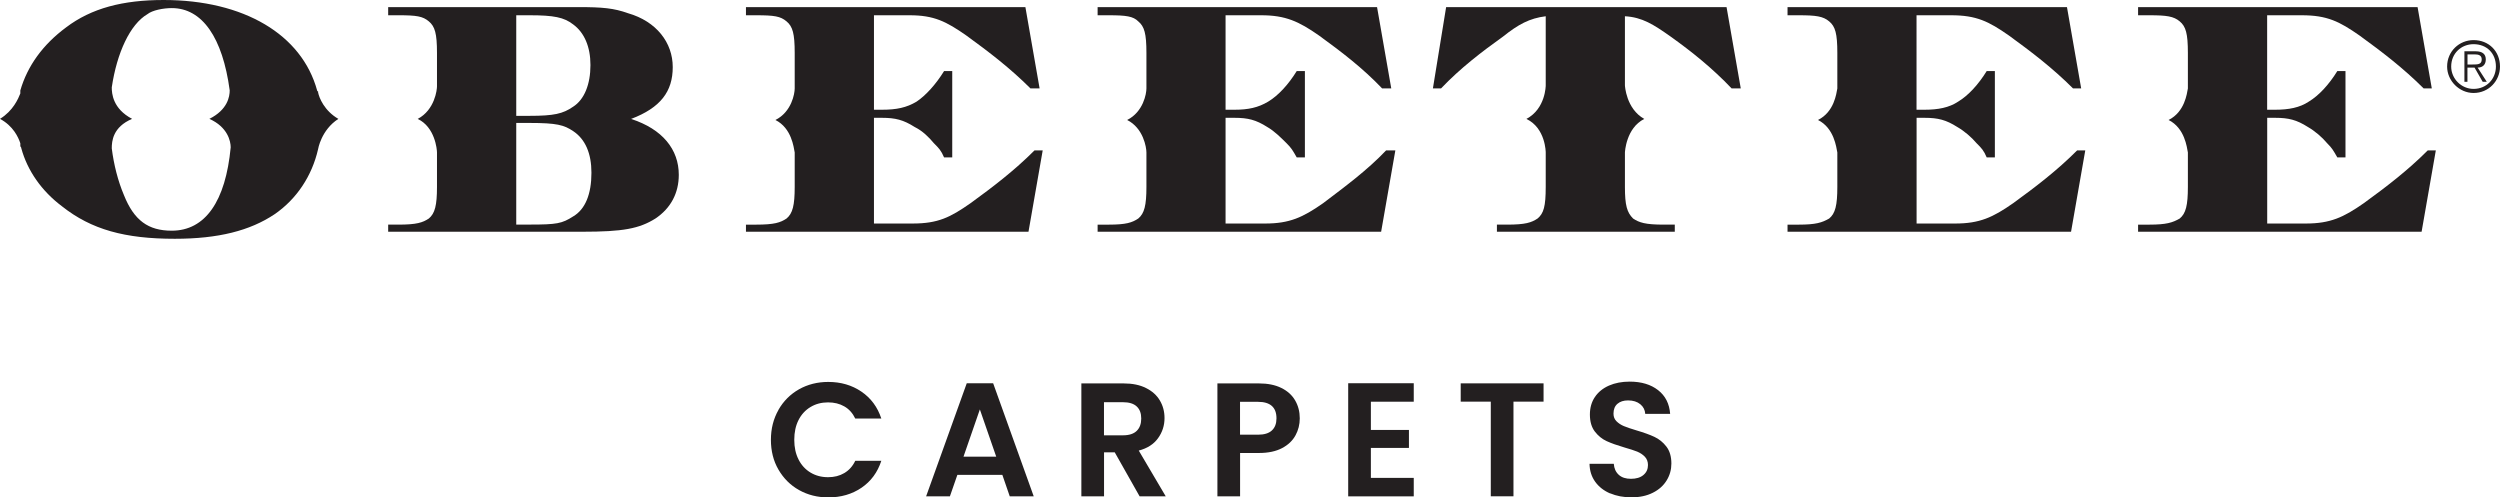 <svg viewBox="0 0 404.65 80.52" xmlns="http://www.w3.org/2000/svg" data-name="Layer 2" id="Layer_2">
  <defs>
    <style>
      .cls-1, .cls-2 {
        fill: #231f20;
      }

      .cls-2 {
        fill-rule: evenodd;
      }
    </style>
  </defs>
  <g data-name="Layer 1" id="Layer_1-2">
    <g>
      <g>
        <path d="M126,66.34c.81-1.42,1.92-2.53,3.33-3.33,1.41-.79,2.98-1.19,4.73-1.19,2.04,0,3.83.52,5.37,1.57,1.54,1.05,2.61,2.5,3.22,4.35h-4.22c-.42-.87-1.01-1.53-1.77-1.96-.76-.44-1.64-.65-2.63-.65-1.07,0-2.01.25-2.84.75-.83.5-1.48,1.2-1.94,2.11-.46.91-.69,1.97-.69,3.2s.23,2.27.69,3.18c.46.92,1.11,1.62,1.94,2.12.83.5,1.78.75,2.84.75,1,0,1.87-.22,2.63-.67.76-.45,1.35-1.1,1.77-1.98h4.22c-.61,1.87-1.68,3.32-3.21,4.36-1.53,1.04-3.32,1.56-5.38,1.56-1.75,0-3.32-.4-4.73-1.19-1.41-.79-2.51-1.9-3.33-3.31s-1.22-3.02-1.22-4.82.41-3.41,1.22-4.83Z" class="cls-1"></path>
        <path d="M162.24,76.86h-7.28l-1.21,3.48h-3.85l6.58-18.31h4.27l6.57,18.31h-3.88l-1.2-3.48ZM161.25,73.92l-2.65-7.65-2.65,7.65h5.29Z" class="cls-1"></path>
        <path d="M184.46,80.34l-4.03-7.13h-1.73v7.13h-3.67v-18.28h6.86c1.41,0,2.62.25,3.61.75,1,.5,1.74,1.17,2.24,2.02.5.85.75,1.79.75,2.84,0,1.2-.35,2.29-1.05,3.26-.7.97-1.74,1.64-3.12,2l4.37,7.41h-4.24ZM178.69,70.46h3.07c1,0,1.74-.24,2.23-.72.49-.48.73-1.15.73-2s-.24-1.49-.73-1.95c-.49-.46-1.23-.69-2.23-.69h-3.07v5.37Z" class="cls-1"></path>
        <path d="M209.69,70.46c-.46.86-1.19,1.55-2.17,2.07-.99.52-2.23.79-3.73.79h-3.07v7.02h-3.67v-18.28h6.73c1.41,0,2.62.24,3.61.73,1,.49,1.74,1.16,2.24,2.02.5.86.75,1.83.75,2.91,0,.98-.23,1.9-.69,2.75ZM205.88,69.66c.49-.46.73-1.11.73-1.95,0-1.78-1-2.67-2.99-2.67h-2.91v5.32h2.91c1.01,0,1.76-.23,2.25-.69Z" class="cls-1"></path>
        <path d="M221.89,65.01v4.58h6.16v2.91h-6.16v4.85h6.94v2.99h-10.61v-18.31h10.61v2.99h-6.94Z" class="cls-1"></path>
        <path d="M249.84,62.05v2.96h-4.87v15.32h-3.67v-15.32h-4.87v-2.96h13.41Z" class="cls-1"></path>
        <path d="M260.62,79.87c-1.02-.44-1.83-1.07-2.42-1.89-.59-.82-.9-1.79-.92-2.91h3.93c.05.75.32,1.34.8,1.78.48.44,1.14.65,1.98.65s1.53-.2,2.02-.62c.49-.41.73-.95.73-1.61,0-.54-.17-.99-.5-1.34-.33-.35-.75-.62-1.24-.83-.5-.2-1.18-.42-2.06-.67-1.19-.35-2.15-.69-2.89-1.03-.74-.34-1.38-.86-1.91-1.55-.53-.69-.8-1.61-.8-2.76,0-1.08.27-2.03.81-2.83.54-.8,1.3-1.42,2.28-1.85.98-.43,2.1-.64,3.35-.64,1.89,0,3.42.46,4.6,1.38,1.18.92,1.83,2.2,1.95,3.84h-4.03c-.04-.63-.3-1.15-.8-1.56-.5-.41-1.16-.62-1.98-.62-.72,0-1.29.18-1.72.55-.43.37-.64.9-.64,1.6,0,.49.16.9.48,1.22.32.32.72.59,1.2.79.48.2,1.16.43,2.03.69,1.19.35,2.16.7,2.91,1.05.75.35,1.4.87,1.94,1.57.54.7.81,1.62.81,2.75,0,.98-.25,1.89-.76,2.72-.51.84-1.25,1.51-2.23,2-.98.5-2.14.75-3.48.75-1.28,0-2.42-.22-3.44-.65Z" class="cls-1"></path>
      </g>
      <g>
        <path d="M400.21,10.44c.82,0,1.48,0,1.48-.82,0-.66-.49-.82-1.15-.82h-1.15v1.65h.82ZM399.38,13.24h-.49v-4.94h1.81c1.15,0,1.65.49,1.65,1.32s-.49,1.32-1.32,1.32l1.48,2.3h-.66l-1.32-2.3h-1.15v2.3h0ZM396.75,10.77c0-2.14,1.64-3.62,3.62-3.62,2.14,0,3.62,1.48,3.62,3.62,0,1.97-1.48,3.62-3.62,3.62-1.97,0-3.62-1.64-3.62-3.62h0ZM404.65,10.77c0,2.3-1.81,4.28-4.28,4.28-2.3,0-4.28-1.97-4.28-4.28,0-2.47,1.97-4.28,4.28-4.28,2.47,0,4.28,1.81,4.28,4.28Z" class="cls-2"></path>
        <g>
          <path d="M85.7,36.35c4.44,0,5.26-.16,7.07-1.32,1.97-1.15,2.96-3.62,2.96-7.07,0-3.13-.99-5.43-2.96-6.74-1.48-.99-2.63-1.32-7.07-1.32h-2.14v16.45h2.14ZM83.56,2.47h2.14c3.95,0,5.59.33,7.07,1.48,1.81,1.32,2.8,3.62,2.8,6.58,0,3.12-.99,5.59-2.8,6.74-1.65,1.15-3.12,1.48-7.07,1.48h-2.14V2.47h0ZM102.15,19.25c4.77-1.81,6.74-4.44,6.74-8.39s-2.63-7.4-7.24-8.72c-2.3-.82-4.11-.99-8.06-.99h-30.76v1.32h1.65c2.96,0,3.95.16,4.93.99.99.82,1.32,1.97,1.32,5.1v5.43c0,.49-.33,3.78-3.12,5.26h0c2.8,1.32,3.12,4.93,3.12,5.43v5.59c0,2.96-.33,4.28-1.32,5.1-.99.66-1.97.99-4.93.99h-1.65v1.15h31.42c6.58,0,9.21-.49,11.84-2.14,2.47-1.65,3.78-4.11,3.78-7.07,0-4.11-2.63-7.4-7.73-9.05Z" class="cls-2"></path>
          <path d="M27.8,37.34c5.43,0,8.72-4.77,9.54-13.49,0-.99-.49-3.29-3.45-4.61h0c2.96-1.48,3.29-3.62,3.29-4.61-1.15-8.55-4.44-13.32-9.38-13.32-1.32,0-3.13.33-3.95.99-2.8,1.64-4.93,6.25-5.76,11.84,0,.99.16,3.45,3.29,5.1h0c-3.12,1.32-3.29,3.62-3.29,4.77.33,2.63.99,5.26,1.97,7.57,1.64,4.11,3.95,5.76,7.73,5.76h0ZM54.78,19.25h0c-2.3-1.32-3.13-3.45-3.29-4.28v-.17c-.16,0-.16-.16-.16-.16h0C48.85,5.59,39.48,0,26.48,0c-6.58,0-11.68,1.32-15.79,4.44-3.78,2.8-6.25,6.25-7.4,10.2h0v.49c-.33.82-1.15,2.8-3.29,4.11h0c2.14,1.15,2.96,2.96,3.29,3.95v.49c.16.16.16.33.16.33h0c.99,3.62,3.29,6.91,6.58,9.38,4.77,3.78,10.2,5.26,18.26,5.26,7.07,0,12.17-1.32,16.12-3.95,3.62-2.47,6.09-6.25,7.07-10.53h0s.49-3.12,3.29-4.93h0Z" class="cls-2"></path>
          <path d="M168.77,24.34h-1.32c-3.29,3.29-6.74,5.92-10.36,8.55-3.29,2.3-5.26,3.29-9.38,3.29h-6.25v-17.11h1.32c2.14,0,3.45.33,5.26,1.48,1.32.66,2.3,1.65,3.12,2.63.82.82,1.15,1.15,1.65,2.3h1.32v-13.98h-1.32c-1.32,2.14-2.96,3.95-4.44,4.94-1.64.99-3.29,1.32-5.59,1.32h-1.32V2.47h5.76c3.95,0,5.92.99,9.21,3.29,3.62,2.63,7.07,5.26,10.36,8.55h1.48l-2.3-13.16h-45.23v1.32h1.64c2.96,0,3.95.16,4.93.99.99.82,1.32,1.97,1.32,5.1v5.76c0,.82-.49,3.78-3.12,5.1h0c2.63,1.32,2.96,4.44,3.12,5.26v5.59c0,2.96-.33,4.28-1.32,5.1-.99.66-1.97.99-4.93.99h-1.64v1.15h45.73l2.3-13.16Z" class="cls-2"></path>
          <path d="M279.47,1.15h-45.4l-2.14,13.16h1.32c3.13-3.29,6.58-5.92,10.03-8.39,2.47-1.97,4.28-2.96,6.91-3.29v11.35-.16s0,3.78-3.13,5.43h0c3.13,1.48,3.13,5.43,3.13,5.43h0v5.59c0,3.13-.33,4.28-1.32,5.1-.99.66-1.97.99-4.93.99h-1.65v1.15h28.79v-1.15h-1.81c-2.96,0-3.95-.33-4.94-.99-.99-.99-1.32-2.14-1.32-5.1v-5.59h0s.16-3.95,3.13-5.43h0c-2.96-1.65-3.13-5.43-3.13-5.43v.16V2.63c2.8.16,4.61,1.32,7.4,3.29,3.45,2.47,6.74,5.1,9.87,8.39h1.48l-2.3-13.16Z" class="cls-2"></path>
          <path d="M225.84,24.34h-1.48c-3.13,3.29-6.74,5.92-10.2,8.55-3.29,2.3-5.43,3.29-9.38,3.29h-6.41v-17.11h1.48c2.14,0,3.45.33,5.26,1.48,1.15.66,2.14,1.65,3.13,2.63.82.82.99,1.15,1.65,2.3h1.32v-13.98h-1.32c-1.32,2.14-2.96,3.95-4.61,4.94-1.64.99-3.29,1.32-5.43,1.32h-1.48V2.47h5.76c3.95,0,6.09.99,9.38,3.29,3.62,2.63,7.07,5.26,10.2,8.55h1.48l-2.3-13.16h-45.23v1.32h1.81c2.8,0,3.95.16,4.77.99.99.82,1.32,1.97,1.32,5.1v5.76c0,.82-.49,3.78-3.12,5.1h0c2.63,1.32,3.12,4.44,3.12,5.26v5.59c0,2.96-.33,4.28-1.32,5.1-.99.66-1.97.99-4.77.99h-1.81v1.15h45.89l2.3-13.16Z" class="cls-2"></path>
          <path d="M337.53,24.34h-1.32c-3.29,3.29-6.74,5.92-10.36,8.55-3.29,2.3-5.43,3.29-9.38,3.29h-6.25v-17.11h1.32c2.14,0,3.45.33,5.26,1.48,1.15.66,2.3,1.65,3.13,2.63.82.82,1.15,1.15,1.64,2.3h1.32v-13.98h-1.32c-1.32,2.14-2.96,3.95-4.61,4.94-1.48.99-3.29,1.32-5.43,1.32h-1.32V2.47h5.59c4.11,0,6.09.99,9.38,3.29,3.62,2.63,7.07,5.26,10.36,8.55h1.32l-2.3-13.16h-45.23v1.32h1.81c2.8,0,3.95.16,4.93.99.99.82,1.32,1.97,1.32,5.1v5.76c-.16.82-.49,3.78-3.13,5.1h0c2.63,1.32,2.96,4.44,3.13,5.26v5.59c0,2.96-.33,4.28-1.32,5.1-1.15.66-2.14.99-4.93.99h-1.81v1.15h45.89l2.3-13.16Z" class="cls-2"></path>
          <path d="M394.28,24.34h-1.32c-3.29,3.29-6.74,5.92-10.36,8.55-3.29,2.3-5.43,3.29-9.38,3.29h-6.25v-17.11h1.32c2.14,0,3.45.33,5.26,1.48,1.15.66,2.3,1.65,3.12,2.63.82.82.99,1.15,1.65,2.3h1.32v-13.98h-1.32c-1.32,2.14-2.96,3.95-4.61,4.94-1.48.99-3.29,1.32-5.43,1.32h-1.32V2.47h5.59c4.11,0,6.09.99,9.38,3.29,3.62,2.63,7.07,5.26,10.36,8.55h1.32l-2.3-13.16h-45.24v1.32h1.81c2.8,0,3.95.16,4.93.99.99.82,1.32,1.97,1.32,5.1v5.76c-.16.82-.49,3.78-3.12,5.1h-.17.17-.17.17c2.63,1.32,2.96,4.44,3.12,5.26v5.59c0,2.96-.33,4.28-1.32,5.1-1.15.66-2.14.99-4.93.99h-1.81v1.15h45.89l2.3-13.16Z" class="cls-2"></path>
        </g>
      </g>
    </g>
  </g>
</svg>
